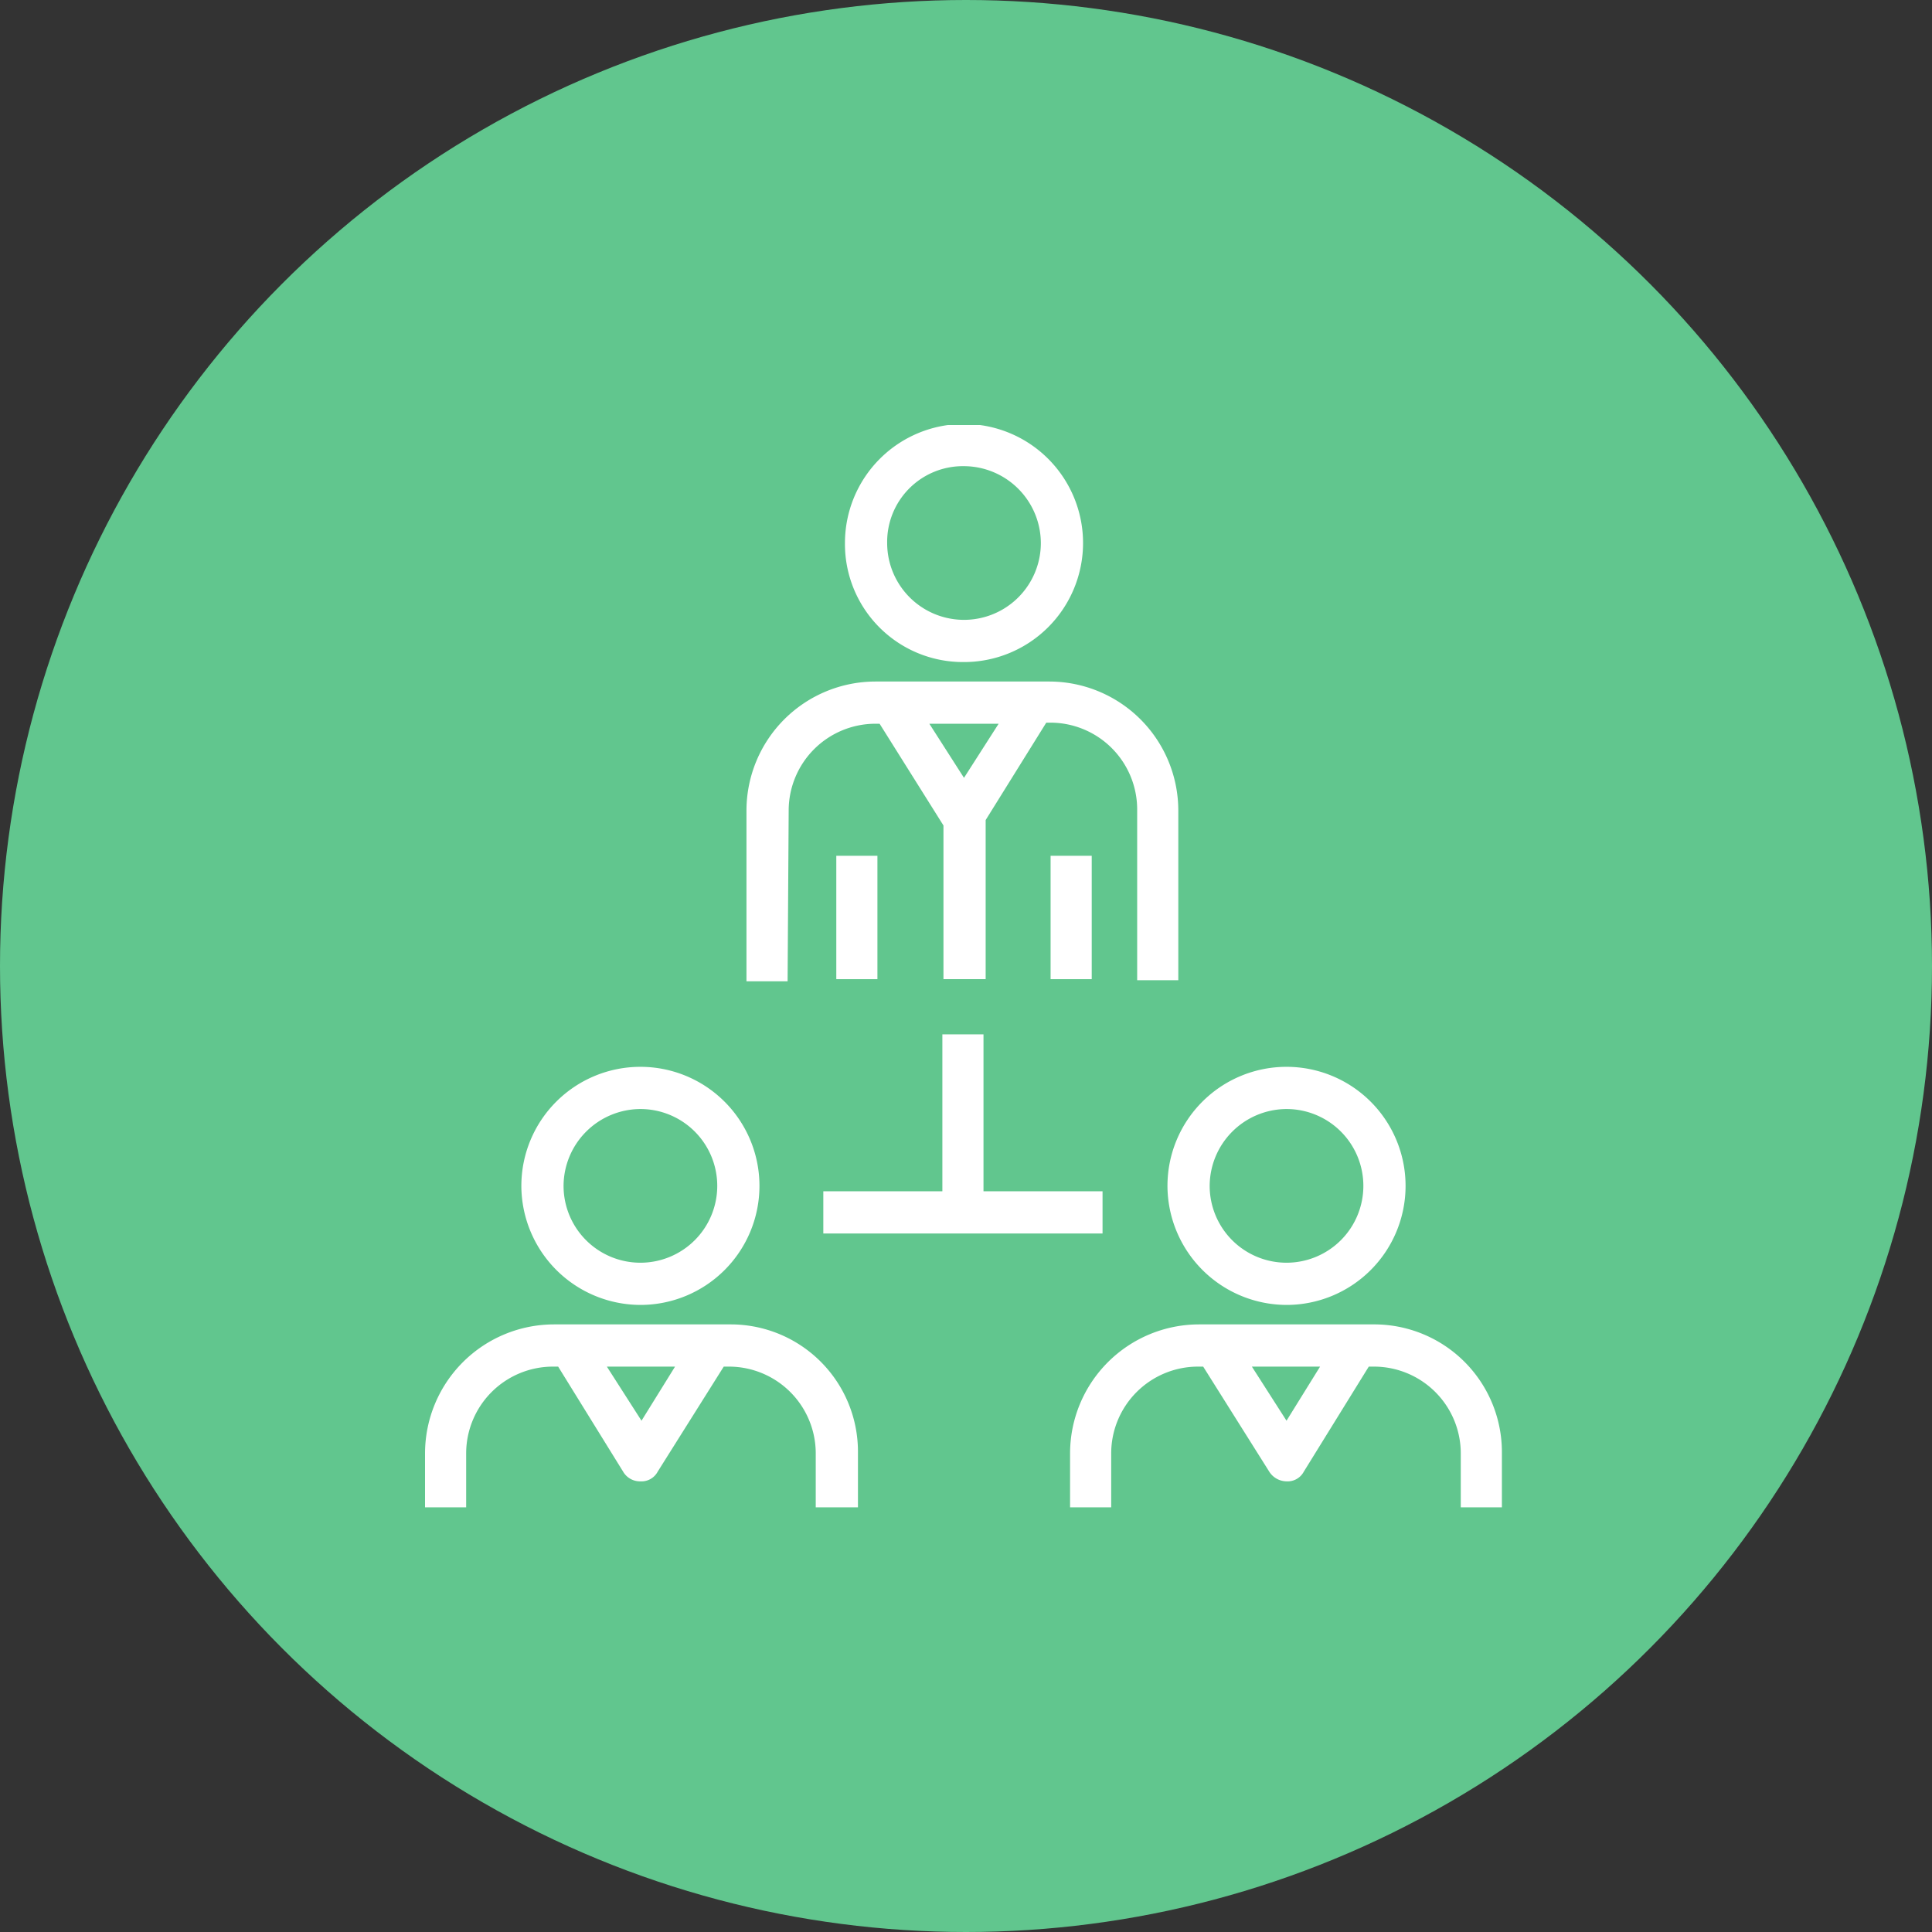 <svg xmlns="http://www.w3.org/2000/svg" xmlns:xlink="http://www.w3.org/1999/xlink" width="150" height="150" viewBox="0 0 150 150">
  <rect x="0" y="0" width="150" height="150" fill="#333333" stroke="none"/>
  <defs>
    <clipPath id="clip-path">
      <rect id="Rectangle_339" data-name="Rectangle 339" width="83.607" height="84.027" fill="#fff"/>
    </clipPath>
  </defs>
  <g id="Group_720" data-name="Group 720" transform="translate(-750 -4426)">
    <circle id="Ellipse_248" data-name="Ellipse 248" cx="75" cy="75" r="75" transform="translate(750 4426)" fill="#61c68e"/>
    <g id="cat-legal" transform="translate(783 4459)">
      <g id="Group_323" data-name="Group 323" transform="translate(0)">
        <g id="Group_322" data-name="Group 322" clip-path="url(#clip-path)">
          <path id="Path_2294" data-name="Path 2294" d="M23.98,83.1H10.2a10.023,10.023,0,0,0-10,10v4.2H3.393V93.1a6.742,6.742,0,0,1,6.722-6.722h.42l5.042,8.151a1.514,1.514,0,0,0,1.344.756h0a1.425,1.425,0,0,0,1.344-.756l5.126-8.151h.42A6.742,6.742,0,0,1,30.534,93.1v4.2h3.277V93.1a9.881,9.881,0,0,0-9.831-10m-6.974,7.478-2.689-4.2H19.61Z" transform="translate(-0.2 -13.274)" fill="#fff"/>
        </g>
      </g>
      <g id="Group_325" data-name="Group 325" transform="translate(0)">
        <g id="Group_324" data-name="Group 324" clip-path="url(#clip-path)">
          <path id="Path_2295" data-name="Path 2295" d="M18.343,77.786A9.243,9.243,0,1,0,9.1,68.543a9.27,9.27,0,0,0,9.243,9.243m0-15.209a5.966,5.966,0,1,1-5.966,5.966,5.989,5.989,0,0,1,5.966-5.966" transform="translate(-1.622 -9.472)" fill="#fff"/>
        </g>
      </g>
      <g id="Group_327" data-name="Group 327" transform="translate(0)">
        <g id="Group_326" data-name="Group 326" clip-path="url(#clip-path)">
          <path id="Path_2296" data-name="Path 2296" d="M83.328,83.1H69.8a10.023,10.023,0,0,0-10,10v4.2h3.193V93.1a6.742,6.742,0,0,1,6.722-6.722h.42l5.126,8.151a1.615,1.615,0,0,0,1.344.756h0a1.425,1.425,0,0,0,1.344-.756l5.042-8.151h.42A6.742,6.742,0,0,1,90.134,93.1v4.2h3.193V93.1a9.917,9.917,0,0,0-10-10m-6.722,7.478-2.689-4.2H79.21Z" transform="translate(-9.72 -13.274)" fill="#fff"/>
        </g>
      </g>
      <g id="Group_329" data-name="Group 329" transform="translate(0)">
        <g id="Group_328" data-name="Group 328" clip-path="url(#clip-path)">
          <path id="Path_2297" data-name="Path 2297" d="M78.043,77.786A9.243,9.243,0,1,0,68.8,68.543a9.27,9.27,0,0,0,9.243,9.243m0-15.209a5.966,5.966,0,1,1-5.966,5.966,5.989,5.989,0,0,1,5.966-5.966" transform="translate(-11.158 -9.472)" fill="#fff"/>
        </g>
      </g>
      <g id="Group_331" data-name="Group 331" transform="translate(0)">
        <g id="Group_330" data-name="Group 330" clip-path="url(#clip-path)">
          <path id="Path_2298" data-name="Path 2298" d="M37,71.761H58.679V68.484H49.436V56.3H46.243V68.484H37Z" transform="translate(-6.078 -8.993)" fill="#fff"/>
        </g>
      </g>
      <g id="Group_333" data-name="Group 333" transform="translate(0)">
        <g id="Group_332" data-name="Group 332" clip-path="url(#clip-path)">
          <path id="Path_2299" data-name="Path 2299" d="M33.177,33.7A6.742,6.742,0,0,1,39.9,26.977h.336l4.958,7.9V46.807H48.47V34.455l4.706-7.562h.336a6.742,6.742,0,0,1,6.722,6.722V46.891h3.193V33.7a10.023,10.023,0,0,0-10-10H39.9a10.023,10.023,0,0,0-10,10V46.975h3.193L33.177,33.7Zm16.3-6.722-2.689,4.2-2.689-4.2Z" transform="translate(-4.944 -3.786)" fill="#fff"/>
        </g>
      </g>
      <g id="Group_335" data-name="Group 335" transform="translate(0)">
        <g id="Group_334" data-name="Group 334" clip-path="url(#clip-path)">
          <path id="Path_2300" data-name="Path 2300" d="M48.243,18.386A9.243,9.243,0,1,0,39,9.143a9.164,9.164,0,0,0,9.243,9.243m0-15.209a5.989,5.989,0,0,1,5.966,5.966,5.966,5.966,0,1,1-11.932,0,5.883,5.883,0,0,1,5.966-5.966" transform="translate(-6.398 0.016)" fill="#fff"/>
        </g>
      </g>
      <g id="Group_337" data-name="Group 337" transform="translate(0)">
        <g id="Group_336" data-name="Group 336" clip-path="url(#clip-path)">
          <rect id="Rectangle_346" data-name="Rectangle 346" width="3.193" height="9.579" transform="translate(31.93 33.443)" fill="#fff"/>
        </g>
      </g>
      <g id="Group_339" data-name="Group 339" transform="translate(0)">
        <g id="Group_338" data-name="Group 338" clip-path="url(#clip-path)">
          <rect id="Rectangle_348" data-name="Rectangle 348" width="3.193" height="9.579" transform="translate(48.568 33.443)" fill="#fff"/>
        </g>
      </g>
    </g>
  </g>
</svg>
